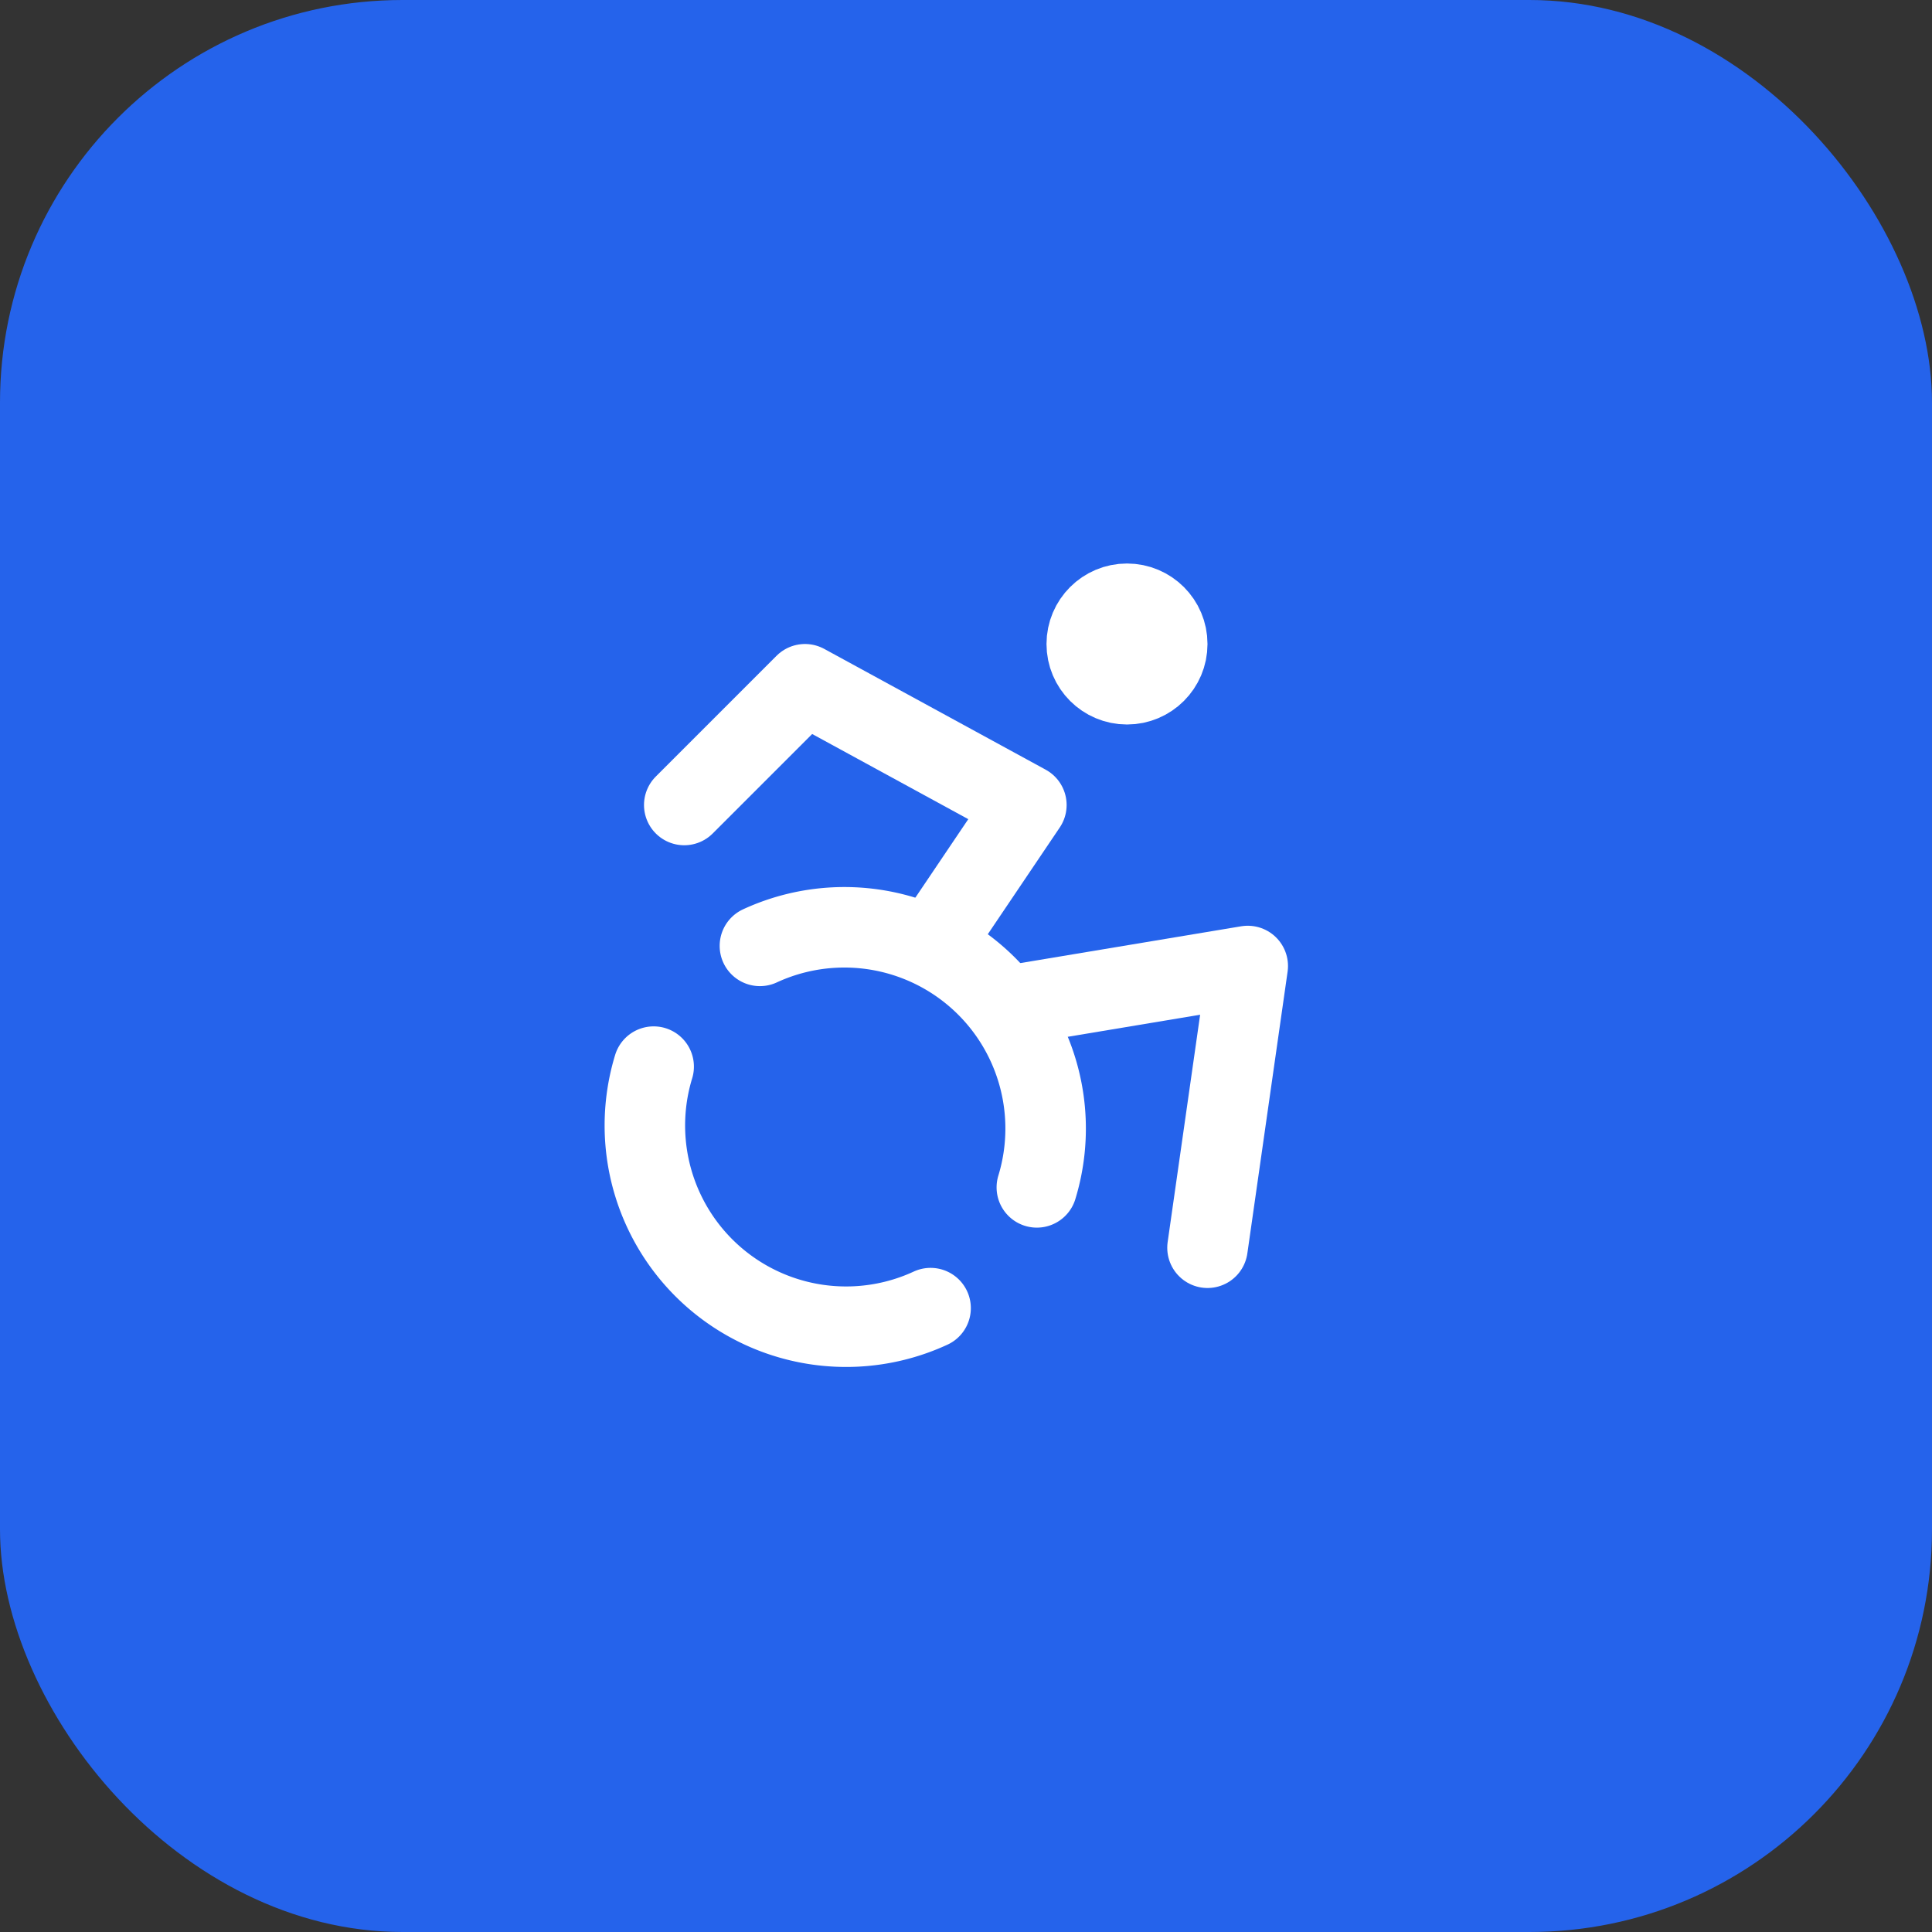 <svg xmlns="http://www.w3.org/2000/svg" width="48" height="48" viewBox="0 0 48 48">
  <rect x="0" y="0" width="48" height="48" fill="#333333" stroke="none"/>
  <rect x="0" y="0" width="48" height="48" rx="10" fill="#2563EB" />
  <g transform="translate(12 12)" stroke="white" stroke-width="2" stroke-linecap="round" stroke-linejoin="round" fill="none">
    <circle cx="16" cy="4" r="1" />
    <path d="m18 19 1-7-6 1" />
    <path d="m5 8 3-3 5.5 3-2.36 3.5" />
    <path d="M4.24 14.5a5 5 0 0 0 6.88 6" />
    <path d="M13.76 17.5a5 5 0 0 0-6.88-6" />
  </g>
</svg>
